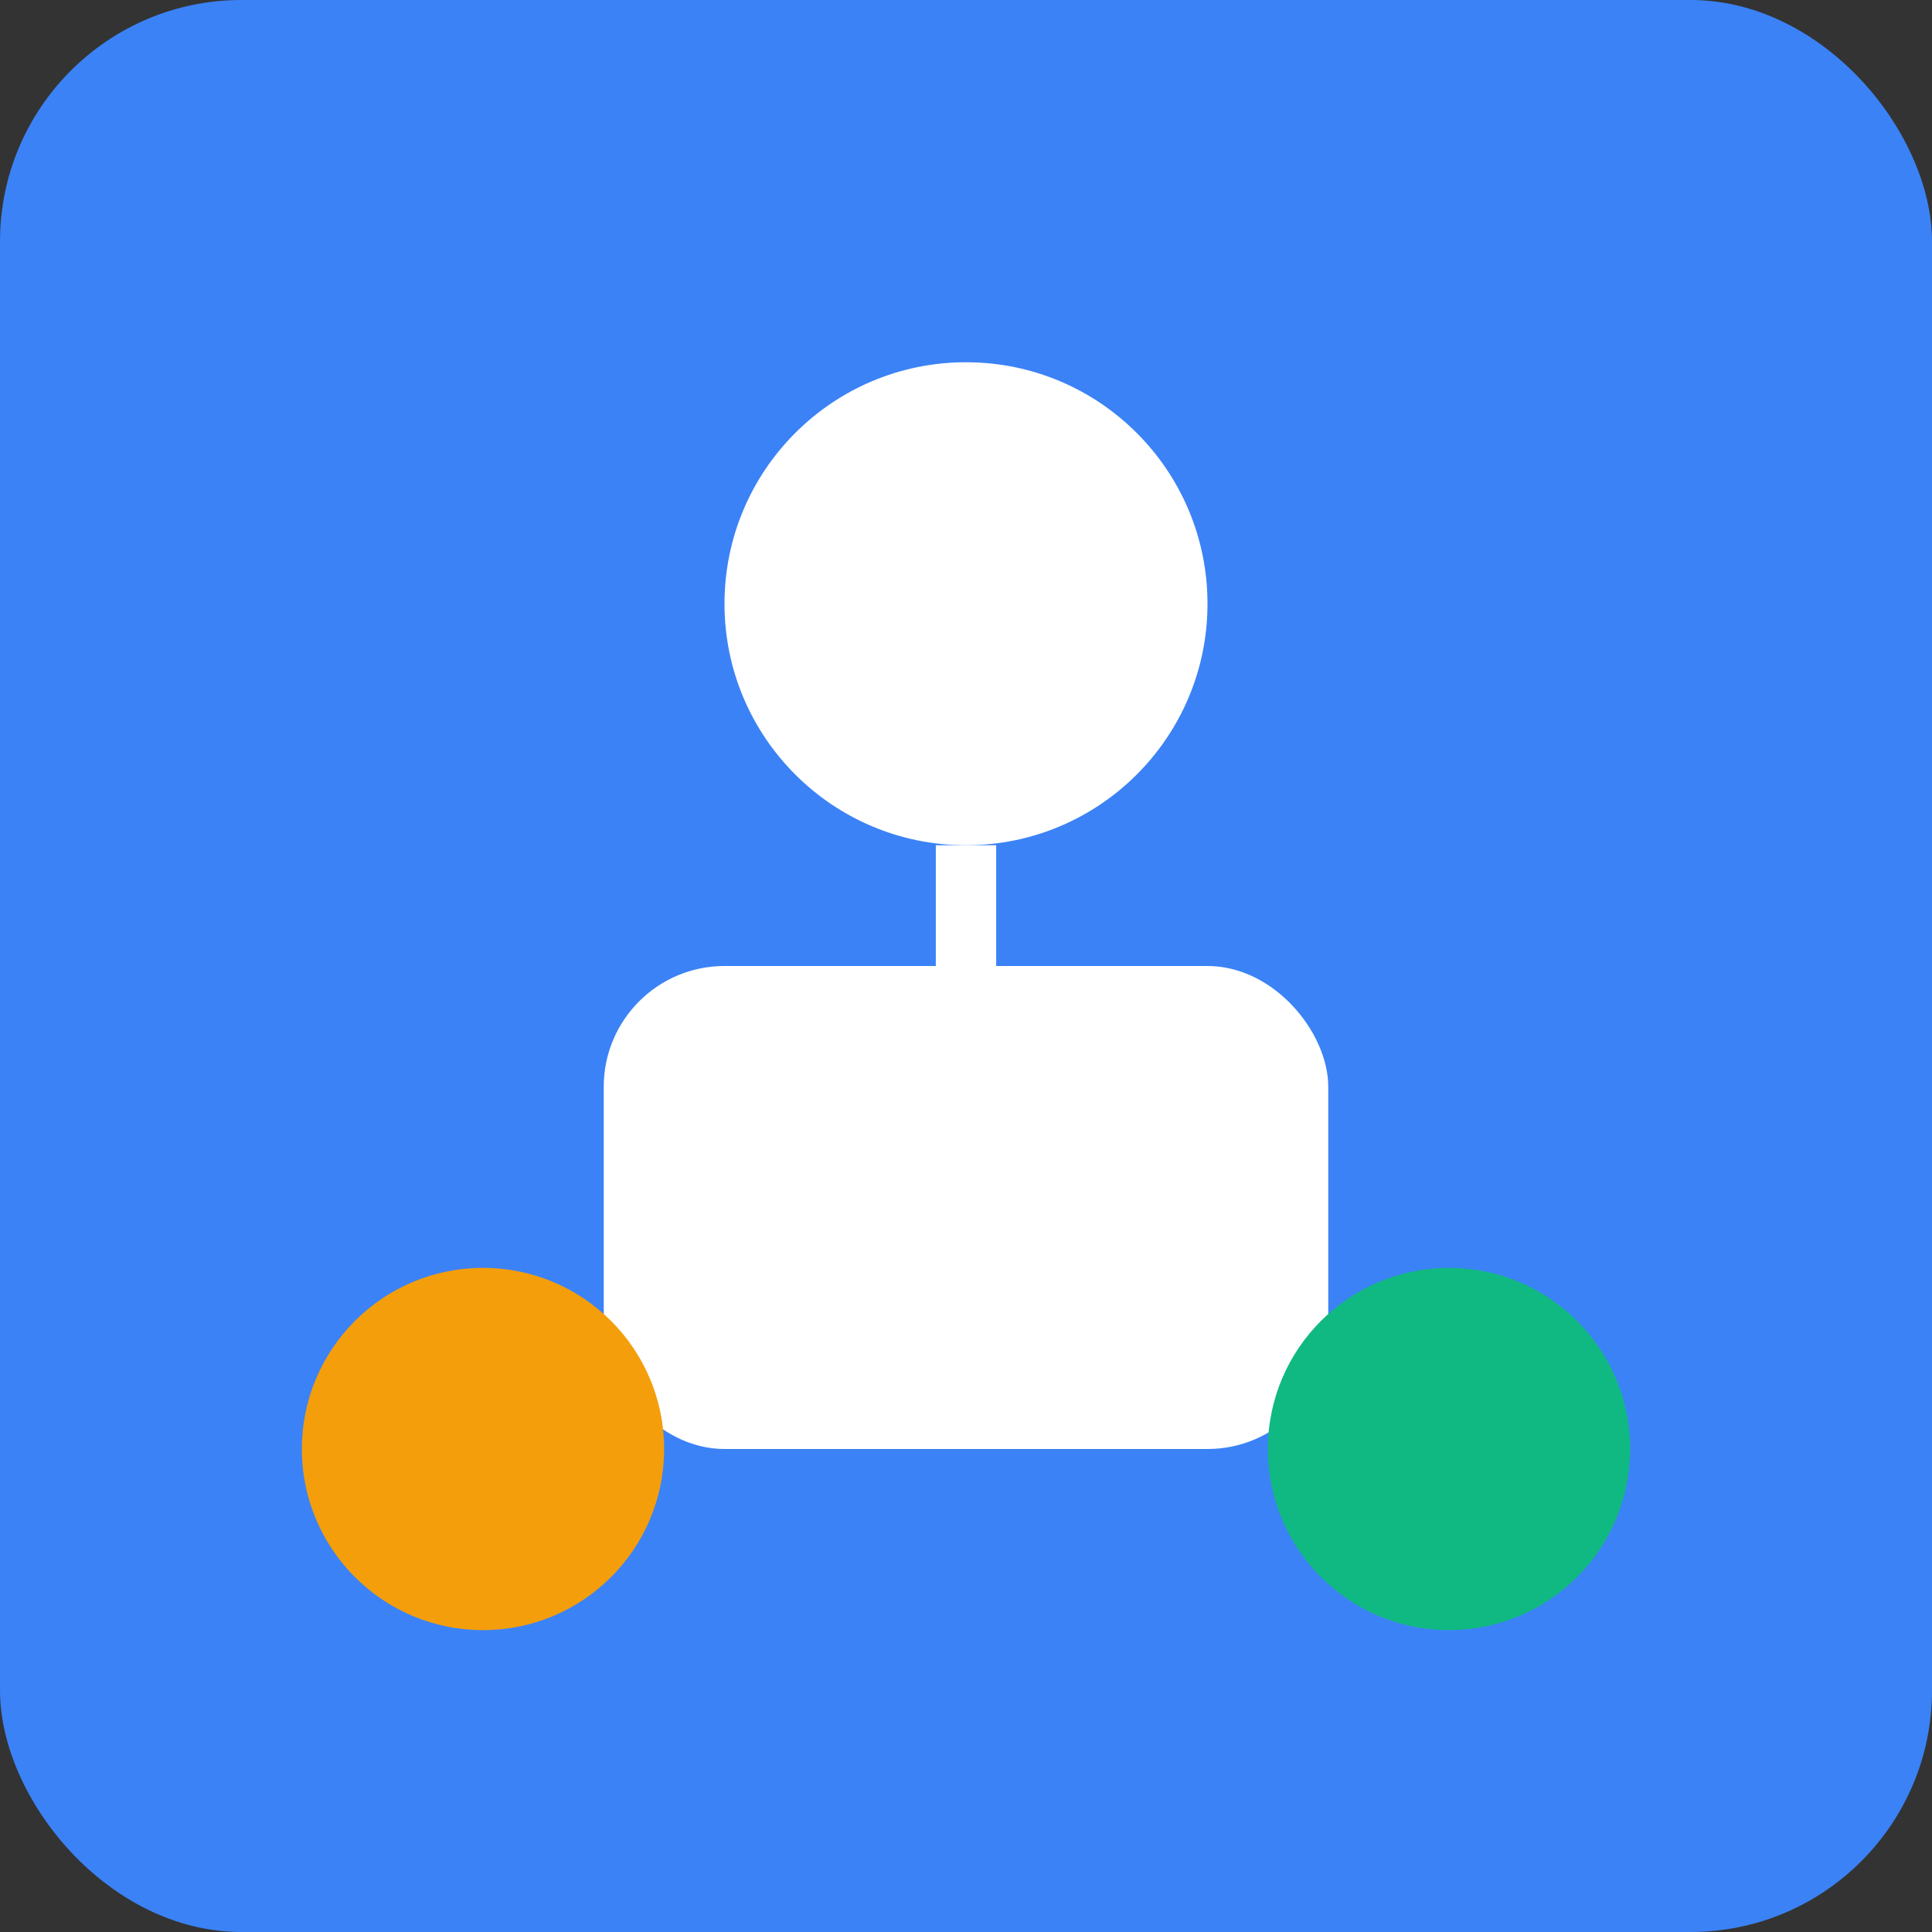 <svg width="32" height="32" viewBox="0 0 32 32" fill="none" xmlns="http://www.w3.org/2000/svg">
  <rect x="0" y="0" width="32" height="32" fill="#333333" stroke="none"/>
  <!-- Background -->
  <rect width="32" height="32" rx="4" fill="#3b82f6"/>
  
  <!-- Creative element - represents gadgets/technology -->
  <circle cx="16" cy="10" r="4" fill="#ffffff"/>
  <rect x="10" y="16" width="12" height="8" rx="2" fill="#ffffff"/>
  
  <!-- Tech indicators -->
  <circle cx="24" cy="24" r="3" fill="#10b981"/>
  <circle cx="8" cy="24" r="3" fill="#f59e0b"/>
  
  <!-- Connection lines -->
  <line x1="16" y1="14" x2="16" y2="16" stroke="#ffffff" stroke-width="1"/>
</svg>